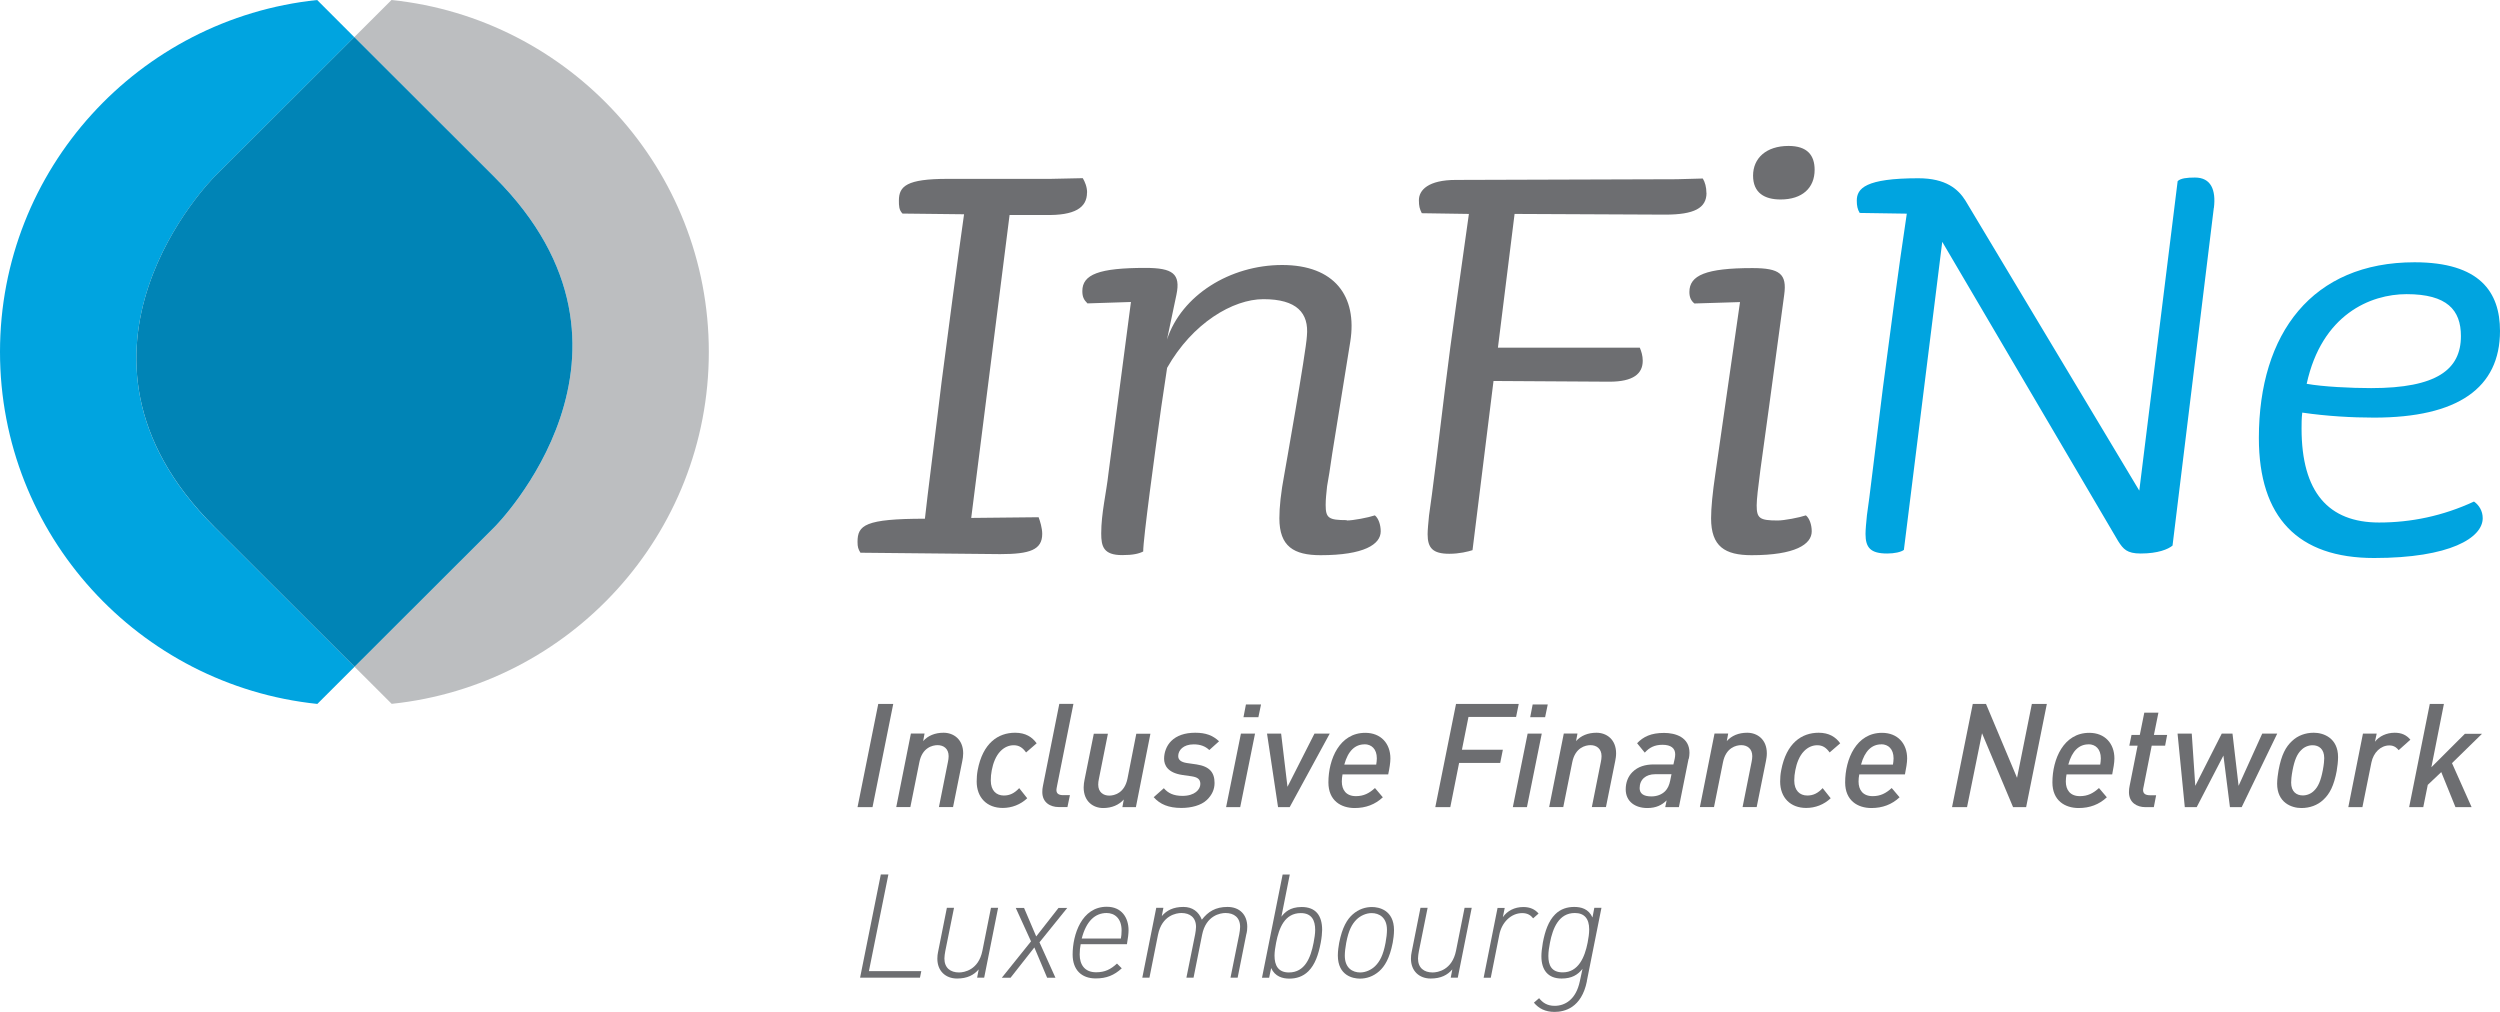 <svg width="168" height="68" viewBox="0 0 168 68" fill="none" xmlns="http://www.w3.org/2000/svg">
<g clip-path="url(#clip0_89_657)">
<path d="M165.374 22.584C165.374 24.821 163.768 26.081 159.341 26.081C157.978 26.081 156.081 25.987 155.009 25.792C156.028 21.128 159.294 19.767 161.724 19.767C164.45 19.767 165.374 20.838 165.374 22.584ZM168 22.241C168 19.619 166.637 17.625 162.257 17.625C155.394 17.625 151.796 22.389 151.796 29.431C151.796 34.775 154.422 37.498 159.537 37.498C164.651 37.498 166.838 36.136 166.838 34.823C166.838 34.337 166.595 33.947 166.252 33.704C164.159 34.675 162.02 35.113 159.874 35.113C156.467 35.113 154.665 33.071 154.665 28.798C154.665 28.455 154.665 28.117 154.712 27.727C156.366 27.969 158.073 28.064 159.531 28.064C165.173 28.064 168 26.07 168 22.235M148.774 13.973C148.922 12.76 148.578 11.931 147.505 11.931C146.972 11.931 146.533 11.979 146.338 12.174L143.76 32.97L132.078 13.482C131.592 12.706 130.762 11.979 128.913 11.979C125.363 11.979 124.776 12.659 124.776 13.482C124.776 13.825 124.824 14.068 124.972 14.31L128.137 14.358C127.55 18.246 127.016 22.377 126.53 26.07C126.044 29.911 125.606 33.698 125.458 34.621C125.41 35.107 125.363 35.592 125.363 35.882C125.363 36.805 125.701 37.196 126.821 37.196C127.307 37.196 127.745 37.101 127.941 36.953L130.519 16.251L142.343 36.367C142.687 36.9 142.93 37.196 143.854 37.196C145.022 37.196 145.704 36.906 145.994 36.663L148.768 13.973H148.774Z" fill="#00A4E0"/>
<path d="M121.748 35.705C121.748 35.267 121.599 34.829 121.356 34.633C120.918 34.781 119.898 34.977 119.46 34.977C118.245 34.977 118.049 34.829 118.049 33.959C118.049 33.184 118.44 30.556 118.879 27.348L119.898 19.814C120.094 18.406 119.608 18.015 117.759 18.015C114.641 18.015 113.527 18.5 113.527 19.619C113.527 19.956 113.622 20.199 113.865 20.394L116.929 20.3L115.276 31.816C115.08 33.13 114.985 34.148 114.985 34.829C114.985 36.723 115.91 37.309 117.711 37.309C120.633 37.309 121.748 36.581 121.748 35.705ZM121.943 11.411C121.943 10.44 121.457 9.807 120.189 9.807C118.683 9.807 117.806 10.635 117.806 11.801C117.806 12.967 118.583 13.405 119.655 13.405C121.113 13.405 121.943 12.63 121.943 11.411ZM114.671 12.967C114.671 12.576 114.576 12.239 114.428 11.996L112.674 12.044L97.833 12.091C95.984 12.091 95.35 12.772 95.35 13.452C95.35 13.843 95.397 14.032 95.545 14.328L98.71 14.376C98.177 18.264 97.543 22.489 97.104 26.135C96.861 28.224 96.18 33.716 96.031 34.639C95.984 35.125 95.936 35.61 95.936 35.9C95.936 36.823 96.28 37.214 97.394 37.214C98.076 37.214 98.657 37.066 98.953 36.971L100.364 25.602L108.152 25.65C109.758 25.65 110.392 25.117 110.392 24.241C110.392 23.898 110.297 23.608 110.196 23.365H100.66L101.78 14.376L111.903 14.423C113.847 14.423 114.677 13.985 114.677 12.967M90.496 34.977C90.934 34.977 91.954 34.781 92.392 34.633C92.635 34.829 92.784 35.267 92.784 35.705C92.784 36.581 91.663 37.309 88.747 37.309C86.946 37.309 85.974 36.723 85.974 34.829C85.974 34.101 86.068 33.13 86.317 31.816C86.317 31.816 87.775 23.602 87.823 22.584C87.971 21.027 87.141 20.104 84.901 20.104C82.856 20.104 80.13 21.708 78.429 24.721L78.038 27.342C77.599 30.503 76.823 36.184 76.823 37.06C76.532 37.208 76.141 37.303 75.412 37.303C74.15 37.303 74.002 36.717 74.002 35.847C74.002 34.486 74.345 33.124 74.488 31.811L75.999 20.294L73.077 20.388C72.834 20.146 72.733 19.95 72.733 19.56C72.733 18.441 73.853 18.003 76.965 18.003C78.814 18.003 79.347 18.394 79.057 19.802L78.423 22.815C79.395 19.85 82.655 17.808 86.163 17.808C89.672 17.808 91.225 19.897 90.739 22.957L89.524 30.491C89.376 31.509 89.281 32.142 89.18 32.675C89.133 33.16 89.085 33.503 89.085 33.935C89.085 34.811 89.281 34.953 90.496 34.953M73.053 12.943C73.053 12.553 72.905 12.215 72.763 11.973L70.576 12.02H63.665C60.939 12.02 60.406 12.505 60.406 13.476C60.406 13.819 60.406 14.109 60.649 14.352L64.785 14.399C64.394 17.122 63.618 22.998 63.274 25.673C63.031 27.762 62.255 33.834 62.154 34.858C58.118 34.858 57.626 35.296 57.626 36.415C57.626 36.758 57.673 36.9 57.822 37.143L67.215 37.237C69.213 37.237 70.037 36.947 70.037 35.876C70.037 35.486 69.888 35 69.794 34.758L65.266 34.805L67.844 14.447H70.226C72.224 14.494 73.047 13.961 73.047 12.937" fill="#6D6E71"/>
<path d="M58.633 54.24H57.626L59.019 47.304H60.026L58.633 54.24Z" fill="#6D6E71"/>
<path d="M64.667 51.139L64.045 54.235H63.096L63.701 51.205C63.73 51.08 63.748 50.932 63.748 50.814C63.748 50.305 63.404 50.074 63.007 50.074C62.664 50.074 61.97 50.24 61.781 51.222L61.176 54.235H60.228L61.212 49.293H62.13L62.035 49.802C62.355 49.441 62.824 49.24 63.41 49.24C64.074 49.24 64.726 49.678 64.726 50.625C64.726 50.82 64.697 50.986 64.667 51.139Z" fill="#6D6E71"/>
<path d="M68.952 50.565C68.727 50.246 68.484 50.08 68.122 50.08C67.808 50.08 67.5 50.204 67.233 50.477C66.919 50.796 66.735 51.287 66.646 51.761C66.599 52.004 66.581 52.211 66.581 52.453C66.581 53.128 66.955 53.459 67.458 53.459C67.856 53.459 68.17 53.306 68.49 52.962L69.029 53.643C68.579 54.069 67.992 54.294 67.381 54.294C66.326 54.294 65.633 53.602 65.633 52.518C65.633 52.294 65.651 52.01 65.698 51.761C66.042 49.932 67.073 49.24 68.217 49.24C68.922 49.24 69.361 49.53 69.663 49.95L68.952 50.565Z" fill="#6D6E71"/>
<path d="M71.032 52.826C71.014 52.944 70.991 52.992 70.991 53.086C70.991 53.299 71.109 53.435 71.447 53.435H71.898L71.732 54.234H71.145C70.582 54.234 70.043 53.933 70.043 53.228C70.043 53.08 70.054 52.956 70.084 52.82L71.186 47.298H72.135L71.032 52.82V52.826Z" fill="#6D6E71"/>
<path d="M76.343 54.24H75.424L75.519 53.726C75.199 54.087 74.719 54.3 74.132 54.3C73.468 54.3 72.822 53.862 72.822 52.915C72.822 52.719 72.852 52.554 72.881 52.4L73.504 49.305H74.452L73.847 52.335C73.818 52.459 73.8 52.607 73.8 52.725C73.8 53.234 74.144 53.465 74.541 53.465C74.885 53.465 75.572 53.3 75.768 52.317L76.36 49.305H77.309L76.331 54.246L76.343 54.24Z" fill="#6D6E71"/>
<path d="M81.262 50.4C80.989 50.139 80.645 50.021 80.219 50.021C79.507 50.021 79.176 50.423 79.176 50.808C79.176 51.069 79.371 51.216 79.762 51.276L80.414 51.37C81.291 51.506 81.618 51.915 81.618 52.619C81.618 53.039 81.451 53.418 81.108 53.749C80.717 54.128 80.047 54.294 79.389 54.294C78.53 54.294 77.955 54.051 77.528 53.572L78.21 52.968C78.494 53.3 78.862 53.483 79.466 53.483C80.284 53.483 80.663 53.057 80.663 52.684C80.663 52.335 80.438 52.228 80.088 52.169L79.436 52.075C78.47 51.927 78.227 51.424 78.227 50.986C78.227 50.577 78.381 50.116 78.707 49.796C79.069 49.435 79.614 49.24 80.32 49.24C81.025 49.24 81.499 49.417 81.92 49.814L81.268 50.4H81.262Z" fill="#6D6E71"/>
<path d="M83.342 54.24H82.394L83.39 49.299H84.338L83.342 54.24ZM84.569 48.198H83.561L83.727 47.34H84.741L84.563 48.198H84.569Z" fill="#6D6E71"/>
<path d="M86.667 54.24H85.885L85.144 49.299H86.092L86.519 52.873L88.332 49.299H89.358L86.667 54.24Z" fill="#6D6E71"/>
<path d="M93.281 52.039H90.217C90.188 52.205 90.17 52.353 90.17 52.518C90.17 53.081 90.46 53.501 91.118 53.501C91.645 53.501 92.013 53.306 92.398 52.956L92.926 53.578C92.41 54.063 91.776 54.3 91.035 54.3C90.116 54.3 89.269 53.803 89.269 52.578C89.269 51.009 90.022 49.246 91.746 49.246C92.801 49.246 93.435 49.968 93.435 50.968C93.435 51.258 93.37 51.648 93.287 52.039H93.281ZM91.693 50.021C91.077 50.021 90.591 50.441 90.336 51.382H92.481C92.499 51.258 92.523 51.122 92.523 50.962C92.523 50.329 92.161 50.015 91.693 50.015V50.021Z" fill="#6D6E71"/>
<path d="M101.893 48.18H98.681L98.242 50.382H100.992L100.814 51.269H98.052L97.46 54.24H96.452L97.845 47.304H102.059L101.881 48.18H101.893Z" fill="#6D6E71"/>
<path d="M102.61 54.24H101.662L102.657 49.299H103.606L102.61 54.24ZM103.837 48.198H102.829L102.995 47.34H104.009L103.831 48.198H103.837Z" fill="#6D6E71"/>
<path d="M108.543 51.139L107.92 54.235H106.972L107.577 51.205C107.606 51.08 107.624 50.932 107.624 50.814C107.624 50.305 107.28 50.074 106.883 50.074C106.539 50.074 105.852 50.24 105.656 51.222L105.052 54.235H104.104L105.087 49.293H106.006L105.911 49.802C106.231 49.441 106.7 49.24 107.286 49.24C107.95 49.24 108.602 49.678 108.602 50.625C108.602 50.82 108.572 50.986 108.543 51.139Z" fill="#6D6E71"/>
<path d="M113.474 50.986L112.822 54.24H111.903L111.998 53.785C111.678 54.104 111.287 54.3 110.7 54.3C109.882 54.3 109.248 53.862 109.248 53.045C109.248 52.595 109.396 52.187 109.698 51.885C110.078 51.506 110.576 51.37 111.145 51.37H112.454L112.543 50.974C112.561 50.885 112.573 50.79 112.573 50.684C112.573 50.281 112.283 50.05 111.725 50.05C111.168 50.05 110.83 50.246 110.528 50.577L110.013 49.944C110.433 49.506 110.949 49.252 111.826 49.252C112.585 49.252 113.533 49.535 113.533 50.589C113.533 50.707 113.515 50.873 113.486 50.997L113.474 50.986ZM111.228 52.027C110.593 52.027 110.184 52.388 110.184 52.962C110.184 53.311 110.422 53.519 110.973 53.519C111.346 53.519 111.666 53.394 111.891 53.175C112.069 52.998 112.176 52.755 112.235 52.465L112.324 52.027H111.233H111.228Z" fill="#6D6E71"/>
<path d="M118.672 51.139L118.049 54.235H117.101L117.706 51.205C117.735 51.08 117.753 50.932 117.753 50.814C117.753 50.305 117.409 50.074 117.012 50.074C116.668 50.074 115.981 50.24 115.785 51.222L115.181 54.235H114.232L115.216 49.293H116.135L116.04 49.802C116.36 49.441 116.828 49.24 117.415 49.24C118.079 49.24 118.731 49.678 118.731 50.625C118.731 50.82 118.701 50.986 118.672 51.139Z" fill="#6D6E71"/>
<path d="M122.951 50.565C122.725 50.246 122.482 50.08 122.121 50.08C121.807 50.08 121.499 50.204 121.232 50.477C120.918 50.796 120.734 51.287 120.645 51.761C120.598 52.004 120.574 52.211 120.574 52.453C120.574 53.128 120.947 53.459 121.451 53.459C121.848 53.459 122.162 53.306 122.482 52.962L123.022 53.643C122.571 54.069 121.991 54.294 121.374 54.294C120.319 54.294 119.626 53.602 119.626 52.518C119.626 52.294 119.644 52.01 119.697 51.761C120.041 49.932 121.072 49.24 122.216 49.24C122.915 49.24 123.36 49.53 123.662 49.95L122.951 50.565Z" fill="#6D6E71"/>
<path d="M128.006 52.039H124.942C124.912 52.205 124.895 52.353 124.895 52.518C124.895 53.081 125.185 53.501 125.843 53.501C126.37 53.501 126.738 53.306 127.123 52.956L127.651 53.578C127.135 54.063 126.501 54.3 125.76 54.3C124.841 54.3 123.994 53.803 123.994 52.578C123.994 51.009 124.746 49.246 126.471 49.246C127.526 49.246 128.16 49.968 128.16 50.968C128.16 51.258 128.089 51.648 128.012 52.039H128.006ZM126.418 50.021C125.801 50.021 125.315 50.441 125.061 51.382H127.206C127.224 51.258 127.248 51.122 127.248 50.962C127.248 50.329 126.886 50.015 126.418 50.015V50.021Z" fill="#6D6E71"/>
<path d="M136.156 54.24H135.278L133.192 49.275L132.185 54.24H131.177L132.57 47.304H133.459L135.545 52.27L136.541 47.304H137.548L136.156 54.24Z" fill="#6D6E71"/>
<path d="M141.934 52.039H138.87C138.84 52.205 138.823 52.353 138.823 52.518C138.823 53.081 139.113 53.501 139.771 53.501C140.298 53.501 140.666 53.306 141.051 52.956L141.579 53.578C141.063 54.063 140.429 54.3 139.688 54.3C138.769 54.3 137.922 53.803 137.922 52.578C137.922 51.009 138.674 49.246 140.399 49.246C141.454 49.246 142.088 49.968 142.088 50.968C142.088 51.258 142.017 51.648 141.94 52.039H141.934ZM140.346 50.021C139.729 50.021 139.243 50.441 138.989 51.382H141.134C141.152 51.258 141.175 51.122 141.175 50.962C141.175 50.329 140.814 50.015 140.346 50.015V50.021Z" fill="#6D6E71"/>
<path d="M145.49 50.109H144.595L144.056 52.838C144.038 52.944 144.014 53.004 144.014 53.08C144.014 53.305 144.139 53.441 144.483 53.441H144.892L144.737 54.24H144.168C143.605 54.24 143.066 53.938 143.066 53.234C143.066 53.08 143.084 52.932 143.108 52.826L143.647 50.109H143.09L143.238 49.387H143.795L144.097 47.89H145.046L144.743 49.387H145.632L145.496 50.109H145.49Z" fill="#6D6E71"/>
<path d="M150.635 54.24H149.852L149.414 50.773L147.618 54.24H146.818L146.332 49.299H147.286L147.523 52.808L149.301 49.299H150.024L150.433 52.808L152.021 49.299H153.029L150.641 54.24H150.635Z" fill="#6D6E71"/>
<path d="M157.035 51.767C156.84 52.82 156.549 53.353 156.129 53.743C155.738 54.116 155.21 54.3 154.653 54.3C153.989 54.3 153.023 53.939 153.023 52.66C153.023 52.359 153.082 51.986 153.118 51.767C153.313 50.713 153.604 50.187 154.025 49.796C154.416 49.423 154.931 49.24 155.489 49.24C156.152 49.24 157.118 49.601 157.118 50.879C157.118 51.181 157.071 51.542 157.03 51.767H157.035ZM155.406 50.08C155.115 50.08 154.837 50.204 154.647 50.4C154.374 50.66 154.197 51.051 154.06 51.761C153.983 52.169 153.965 52.436 153.965 52.589C153.965 53.205 154.327 53.453 154.748 53.453C155.038 53.453 155.317 53.329 155.506 53.134C155.779 52.873 155.957 52.471 156.093 51.761C156.17 51.352 156.188 51.098 156.188 50.944C156.188 50.329 155.826 50.08 155.406 50.08Z" fill="#6D6E71"/>
<path d="M161.19 50.411C161.083 50.275 160.9 50.092 160.568 50.092C159.981 50.092 159.495 50.571 159.359 51.24L158.754 54.241H157.806L158.79 49.299H159.714L159.596 49.843C159.886 49.471 160.378 49.24 160.923 49.24C161.392 49.24 161.712 49.394 161.978 49.707L161.19 50.411Z" fill="#6D6E71"/>
<path d="M164.776 51.287L166.092 54.24H165.007L164.053 51.885L163.146 52.743L162.844 54.24H161.895L163.282 47.304H164.231L163.389 51.559L165.641 49.31H166.791L164.77 51.287H164.776Z" fill="#6D6E71"/>
<path d="M61.828 65.698H57.798L59.191 58.762H59.7L58.391 65.26H61.911L61.822 65.698H61.828Z" fill="#6D6E71"/>
<path d="M66.143 65.698H65.663L65.769 65.142C65.449 65.52 64.999 65.757 64.317 65.757C63.535 65.757 62.99 65.242 62.99 64.426C62.99 64.242 63.007 64.124 63.037 63.976L63.63 61.005H64.11L63.523 63.917C63.493 64.082 63.464 64.266 63.464 64.414C63.464 65.047 63.873 65.349 64.448 65.349C64.779 65.349 65.757 65.195 66.018 63.887L66.593 61.005H67.073L66.137 65.698H66.143Z" fill="#6D6E71"/>
<path d="M69.853 63.325L70.926 65.704H70.368L69.509 63.668L67.909 65.704H67.322L69.284 63.26L68.258 61.011H68.816L69.633 62.928L71.133 61.011H71.72L69.847 63.331L69.853 63.325Z" fill="#6D6E71"/>
<path d="M75.732 63.449H72.621C72.579 63.674 72.555 63.887 72.555 64.142C72.555 64.822 72.887 65.337 73.658 65.337C74.251 65.337 74.636 65.142 75.062 64.751L75.382 65.071C74.873 65.538 74.357 65.751 73.634 65.751C72.668 65.751 72.081 65.166 72.081 64.142C72.081 62.81 72.686 60.934 74.375 60.934C75.382 60.934 75.839 61.674 75.839 62.514C75.839 62.721 75.797 63.082 75.732 63.438V63.449ZM74.369 61.354C73.587 61.354 72.994 61.899 72.692 63.071H75.323C75.353 62.893 75.371 62.757 75.371 62.526C75.371 61.697 74.885 61.354 74.363 61.354H74.369Z" fill="#6D6E71"/>
<path d="M83.763 62.727L83.17 65.698H82.69L83.277 62.786C83.307 62.621 83.336 62.437 83.336 62.289C83.336 61.656 82.927 61.354 82.352 61.354C82.02 61.354 81.043 61.508 80.782 62.816L80.207 65.698H79.727L80.314 62.786C80.343 62.621 80.373 62.437 80.373 62.289C80.373 61.656 79.964 61.354 79.389 61.354C79.057 61.354 78.079 61.508 77.818 62.816L77.243 65.698H76.763L77.7 61.005H78.18L78.073 61.561C78.393 61.182 78.844 60.946 79.525 60.946C80.13 60.946 80.551 61.26 80.764 61.804C81.185 61.26 81.683 60.946 82.489 60.946C83.295 60.946 83.816 61.461 83.816 62.283C83.816 62.467 83.799 62.585 83.769 62.733L83.763 62.727Z" fill="#6D6E71"/>
<path d="M88.753 63.354C88.599 64.153 88.374 64.816 87.924 65.266C87.55 65.639 87.094 65.763 86.643 65.763C86.193 65.763 85.677 65.627 85.422 65.053L85.286 65.704H84.806L86.193 58.768H86.673L86.11 61.602C86.317 61.33 86.667 60.951 87.473 60.951C88.409 60.951 88.848 61.514 88.848 62.49C88.848 62.668 88.819 63.005 88.753 63.354ZM87.414 61.36C86.341 61.36 85.95 62.342 85.754 63.354C85.695 63.656 85.648 63.97 85.648 64.218C85.648 64.863 85.885 65.349 86.614 65.349C87.686 65.349 88.078 64.366 88.273 63.354C88.332 63.052 88.38 62.739 88.38 62.49C88.38 61.845 88.143 61.36 87.414 61.36Z" fill="#6D6E71"/>
<path d="M93.59 63.354C93.382 64.408 93.05 64.941 92.683 65.266C92.274 65.627 91.817 65.763 91.385 65.763C90.928 65.763 89.903 65.568 89.903 64.207C89.903 63.923 89.951 63.573 89.992 63.36C90.199 62.307 90.531 61.774 90.899 61.449C91.308 61.088 91.764 60.952 92.197 60.952C92.653 60.952 93.678 61.147 93.678 62.508C93.678 62.792 93.631 63.141 93.59 63.354ZM92.173 61.36C91.8 61.36 91.42 61.538 91.165 61.786C90.851 62.1 90.626 62.508 90.466 63.354C90.407 63.668 90.371 63.988 90.371 64.219C90.371 65.059 90.899 65.349 91.403 65.349C91.776 65.349 92.155 65.171 92.41 64.923C92.724 64.609 92.949 64.201 93.109 63.354C93.169 63.041 93.204 62.721 93.204 62.49C93.204 61.65 92.677 61.36 92.173 61.36Z" fill="#6D6E71"/>
<path d="M97.969 65.698H97.489L97.596 65.142C97.276 65.52 96.826 65.757 96.144 65.757C95.362 65.757 94.816 65.242 94.816 64.426C94.816 64.242 94.834 64.124 94.864 63.976L95.456 61.005H95.936L95.35 63.917C95.32 64.082 95.29 64.266 95.29 64.414C95.29 65.047 95.699 65.349 96.274 65.349C96.606 65.349 97.584 65.195 97.845 63.887L98.42 61.005H98.9L97.963 65.698H97.969Z" fill="#6D6E71"/>
<path d="M103.025 61.709C102.877 61.514 102.652 61.36 102.296 61.36C101.525 61.36 100.909 62.005 100.755 62.81L100.18 65.704H99.7L100.636 61.011H101.117L100.992 61.632C101.294 61.206 101.774 60.952 102.367 60.952C102.817 60.952 103.149 61.105 103.392 61.39L103.031 61.709H103.025Z" fill="#6D6E71"/>
<path d="M106.64 65.935C106.279 67.746 105.117 68 104.465 68C103.849 68 103.41 67.775 103.078 67.379L103.428 67.077C103.665 67.379 103.973 67.592 104.471 67.592C105.153 67.592 105.905 67.189 106.166 65.935L106.344 65.106C106.03 65.509 105.621 65.757 104.939 65.757C104.032 65.757 103.582 65.195 103.582 64.26C103.582 64.023 103.612 63.751 103.677 63.355C103.825 62.567 104.056 61.893 104.507 61.443C104.88 61.07 105.336 60.946 105.787 60.946C106.237 60.946 106.753 61.064 107.014 61.656L107.138 61.005H107.618L106.634 65.935H106.64ZM105.828 61.354C104.756 61.354 104.347 62.366 104.157 63.349C104.098 63.65 104.05 63.964 104.05 64.242C104.05 64.858 104.258 65.343 105.016 65.343C106.071 65.343 106.498 64.319 106.688 63.349C106.747 63.047 106.794 62.733 106.794 62.455C106.794 61.715 106.451 61.354 105.828 61.354Z" fill="#6D6E71"/>
<path d="M14.396 35.397C2.626 23.643 14.396 11.896 14.396 11.896L23.808 2.497L21.313 0C9.335 1.255 0 11.363 0 23.649C0 35.935 9.341 46.055 21.325 47.304L23.826 44.807L14.396 35.391V35.397Z" fill="#00A4E0"/>
<path d="M33.237 11.907C45.008 23.661 33.237 35.408 33.237 35.408L23.826 44.807L26.321 47.298C38.299 46.049 47.633 35.935 47.633 23.649C47.633 11.363 38.287 1.243 26.309 0L23.808 2.497L33.237 11.913V11.907Z" fill="#BCBEC0"/>
<path d="M33.237 11.908L23.808 2.492L14.396 11.89C14.396 11.89 2.626 23.643 14.396 35.391L23.826 44.807L33.237 35.409C33.237 35.409 45.008 23.655 33.237 11.908Z" fill="#0084B6"/>
</g>
<defs>
<clipPath id="clip0_89_657">
<rect width="168" height="68" fill="white"/>
</clipPath>
</defs>
</svg>

